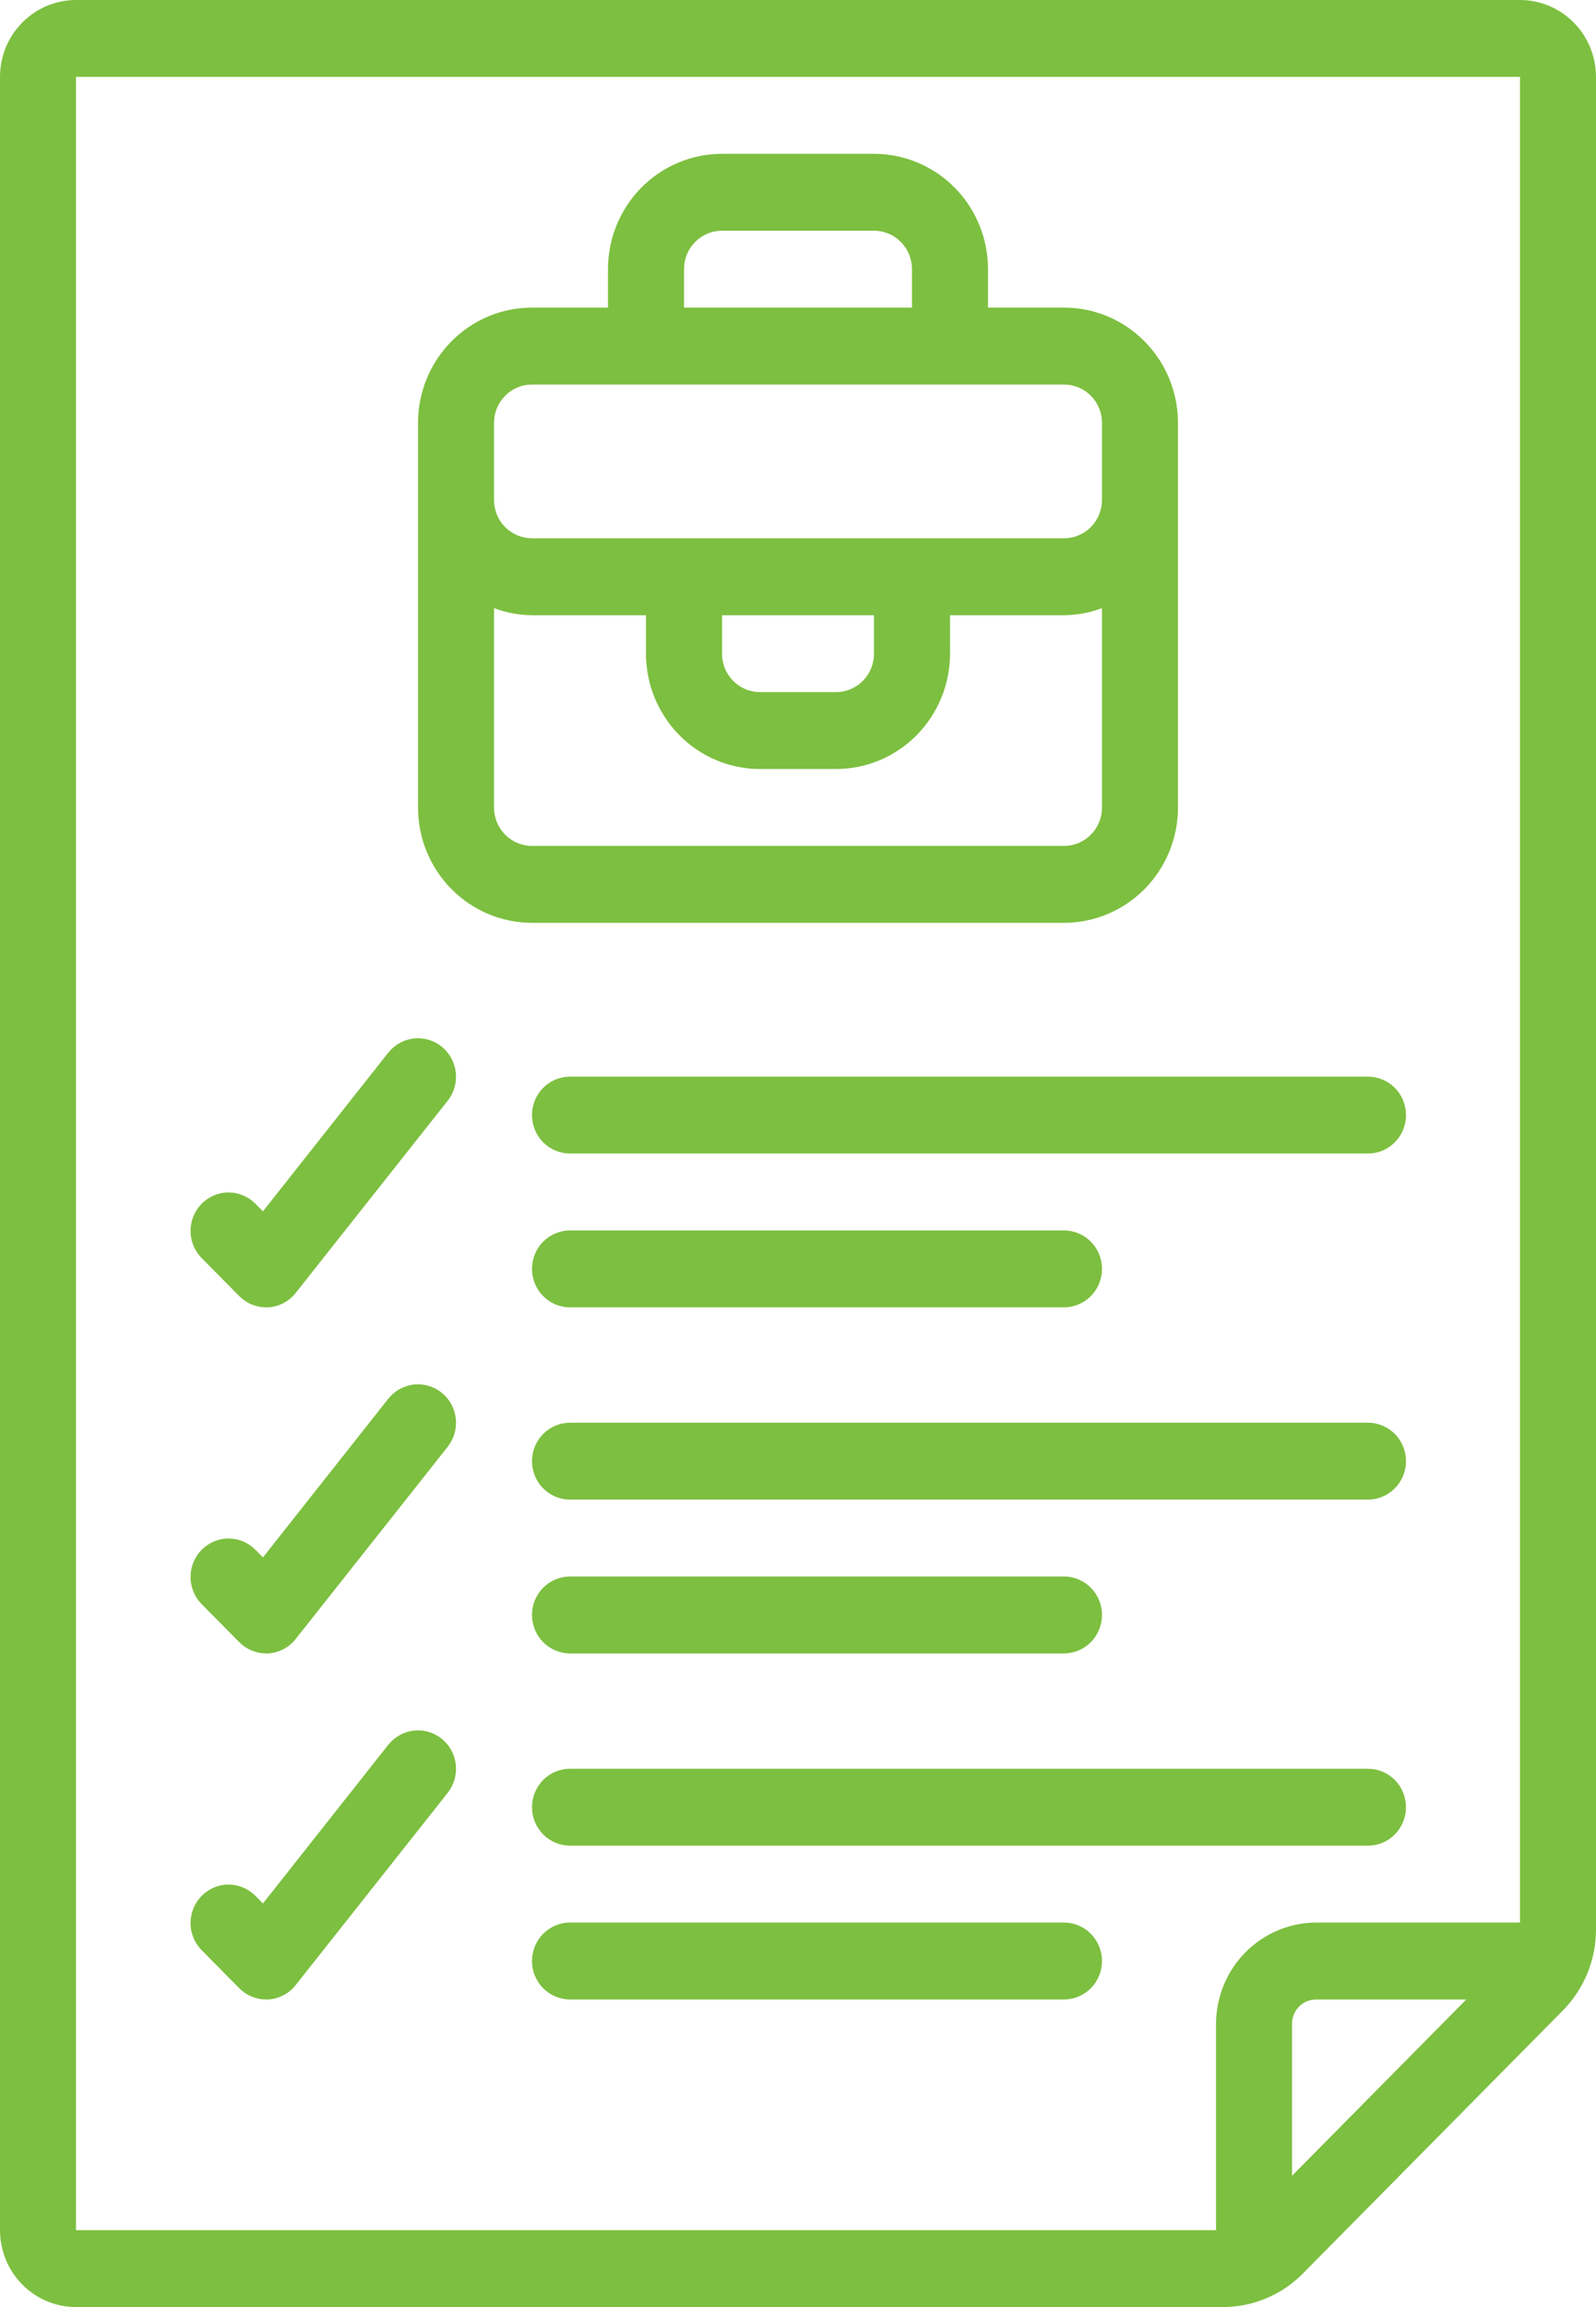 <svg width="36" height="52" viewBox="0 0 36 52" fill="none" xmlns="http://www.w3.org/2000/svg">
<path d="M34.286 0H1.714C1.26 0 0.824 0.183 0.502 0.508C0.181 0.833 0 1.274 0 1.733V50.267C0 50.726 0.181 51.167 0.502 51.492C0.824 51.817 1.26 52 1.714 52H27.576C27.914 52.001 28.248 51.934 28.561 51.803C28.873 51.673 29.156 51.48 29.394 51.238L35.247 45.321C35.486 45.08 35.676 44.793 35.806 44.478C35.935 44.162 36.001 43.824 36 43.482V1.733C36 1.274 35.819 0.833 35.498 0.508C35.176 0.183 34.74 0 34.286 0ZM1.714 1.733H34.286V43.333H29.691C29.092 43.334 28.517 43.576 28.092 44.005C27.668 44.433 27.43 45.015 27.429 45.621V50.267H1.714V1.733ZM29.143 49.041V45.621C29.142 45.548 29.156 45.476 29.183 45.408C29.21 45.34 29.251 45.279 29.302 45.227C29.353 45.176 29.414 45.135 29.48 45.107C29.547 45.08 29.619 45.066 29.691 45.067H33.074L29.143 49.041Z" fill="#7DBF40"/>
<path d="M12 20.8H24C24.682 20.8 25.336 20.526 25.818 20.038C26.3 19.551 26.571 18.89 26.571 18.2V9.533C26.571 8.844 26.3 8.182 25.818 7.695C25.336 7.207 24.682 6.933 24 6.933H22.286V6.067C22.286 5.377 22.015 4.716 21.533 4.228C21.05 3.741 20.396 3.467 19.714 3.467H16.286C15.604 3.467 14.95 3.741 14.467 4.228C13.985 4.716 13.714 5.377 13.714 6.067V6.933H12C11.318 6.933 10.664 7.207 10.182 7.695C9.699 8.182 9.429 8.844 9.429 9.533V18.2C9.429 18.89 9.699 19.551 10.182 20.038C10.664 20.526 11.318 20.8 12 20.8ZM24 19.067H12C11.773 19.067 11.555 18.975 11.394 18.813C11.233 18.65 11.143 18.43 11.143 18.2V13.707C11.417 13.81 11.707 13.864 12 13.867H14.571V14.733C14.571 15.423 14.842 16.084 15.325 16.572C15.807 17.059 16.461 17.333 17.143 17.333H18.857C19.539 17.333 20.193 17.059 20.675 16.572C21.158 16.084 21.429 15.423 21.429 14.733V13.867H24C24.293 13.864 24.583 13.81 24.857 13.707V18.2C24.857 18.43 24.767 18.65 24.606 18.813C24.445 18.975 24.227 19.067 24 19.067ZM16.286 13.867H19.714V14.733C19.714 14.963 19.624 15.184 19.463 15.346C19.302 15.509 19.084 15.6 18.857 15.6H17.143C16.916 15.6 16.698 15.509 16.537 15.346C16.376 15.184 16.286 14.963 16.286 14.733V13.867ZM15.429 6.067C15.429 5.837 15.519 5.616 15.68 5.454C15.84 5.291 16.058 5.2 16.286 5.2H19.714C19.942 5.2 20.16 5.291 20.32 5.454C20.481 5.616 20.571 5.837 20.571 6.067V6.933H15.429V6.067ZM11.143 9.533C11.143 9.303 11.233 9.083 11.394 8.921C11.555 8.758 11.773 8.667 12 8.667H24C24.227 8.667 24.445 8.758 24.606 8.921C24.767 9.083 24.857 9.303 24.857 9.533V11.267C24.857 11.496 24.767 11.717 24.606 11.88C24.445 12.042 24.227 12.133 24 12.133H12C11.773 12.133 11.555 12.042 11.394 11.88C11.233 11.717 11.143 11.496 11.143 11.267V9.533Z" fill="#7DBF40"/>
<path d="M8.759 23.725L5.931 27.303L5.751 27.121C5.589 26.963 5.372 26.875 5.148 26.877C4.923 26.879 4.708 26.971 4.549 27.131C4.39 27.292 4.3 27.509 4.298 27.736C4.296 27.964 4.382 28.183 4.539 28.346L5.396 29.213C5.556 29.375 5.773 29.466 6 29.467H6.047C6.168 29.46 6.285 29.428 6.392 29.372C6.5 29.316 6.594 29.238 6.669 29.143L10.098 24.81C10.168 24.721 10.221 24.619 10.252 24.51C10.283 24.401 10.293 24.286 10.281 24.173C10.268 24.06 10.234 23.95 10.18 23.85C10.125 23.751 10.052 23.663 9.964 23.591C9.876 23.52 9.775 23.468 9.667 23.436C9.559 23.404 9.446 23.394 9.334 23.407C9.222 23.419 9.114 23.454 9.015 23.509C8.916 23.564 8.829 23.638 8.759 23.727V23.725Z" fill="#7DBF40"/>
<path d="M8.759 31.525L5.931 35.103L5.751 34.921C5.589 34.763 5.372 34.675 5.148 34.677C4.923 34.679 4.708 34.77 4.549 34.931C4.39 35.092 4.3 35.309 4.298 35.536C4.296 35.764 4.382 35.983 4.539 36.146L5.396 37.013C5.556 37.175 5.773 37.266 6 37.267H6.047C6.168 37.26 6.285 37.228 6.392 37.172C6.5 37.116 6.594 37.038 6.669 36.943L10.098 32.61C10.24 32.431 10.306 32.201 10.281 31.973C10.256 31.744 10.142 31.535 9.964 31.392C9.787 31.248 9.56 31.181 9.334 31.207C9.108 31.232 8.901 31.347 8.759 31.527V31.525Z" fill="#7DBF40"/>
<path d="M8.759 39.325L5.931 42.903L5.751 42.721C5.589 42.563 5.372 42.475 5.148 42.477C4.923 42.479 4.708 42.571 4.549 42.731C4.39 42.892 4.3 43.109 4.298 43.336C4.296 43.564 4.382 43.783 4.539 43.946L5.396 44.813C5.556 44.975 5.773 45.066 6 45.067H6.047C6.168 45.06 6.285 45.028 6.392 44.972C6.5 44.916 6.594 44.839 6.669 44.743L10.098 40.41C10.24 40.23 10.306 40.001 10.281 39.773C10.256 39.544 10.142 39.335 9.964 39.191C9.787 39.048 9.56 38.981 9.334 39.007C9.108 39.032 8.901 39.147 8.759 39.327V39.325Z" fill="#7DBF40"/>
<path d="M12 25.133C12 25.363 12.09 25.584 12.251 25.746C12.412 25.909 12.63 26 12.857 26H30.857C31.084 26 31.302 25.909 31.463 25.746C31.624 25.584 31.714 25.363 31.714 25.133C31.714 24.904 31.624 24.683 31.463 24.52C31.302 24.358 31.084 24.267 30.857 24.267H12.857C12.63 24.267 12.412 24.358 12.251 24.52C12.09 24.683 12 24.904 12 25.133Z" fill="#7DBF40"/>
<path d="M12.857 29.467H24C24.227 29.467 24.445 29.375 24.606 29.213C24.767 29.05 24.857 28.83 24.857 28.6C24.857 28.37 24.767 28.15 24.606 27.987C24.445 27.825 24.227 27.733 24 27.733H12.857C12.63 27.733 12.412 27.825 12.251 27.987C12.09 28.15 12 28.37 12 28.6C12 28.83 12.09 29.05 12.251 29.213C12.412 29.375 12.63 29.467 12.857 29.467Z" fill="#7DBF40"/>
<path d="M30.857 32.067H12.857C12.63 32.067 12.412 32.158 12.251 32.321C12.09 32.483 12 32.703 12 32.933C12 33.163 12.09 33.384 12.251 33.546C12.412 33.709 12.63 33.8 12.857 33.8H30.857C31.084 33.8 31.302 33.709 31.463 33.546C31.624 33.384 31.714 33.163 31.714 32.933C31.714 32.703 31.624 32.483 31.463 32.321C31.302 32.158 31.084 32.067 30.857 32.067Z" fill="#7DBF40"/>
<path d="M12.857 37.267H24C24.227 37.267 24.445 37.175 24.606 37.013C24.767 36.85 24.857 36.63 24.857 36.4C24.857 36.17 24.767 35.95 24.606 35.787C24.445 35.625 24.227 35.533 24 35.533H12.857C12.63 35.533 12.412 35.625 12.251 35.787C12.09 35.95 12 36.17 12 36.4C12 36.63 12.09 36.85 12.251 37.013C12.412 37.175 12.63 37.267 12.857 37.267Z" fill="#7DBF40"/>
<path d="M30.857 39.867H12.857C12.63 39.867 12.412 39.958 12.251 40.12C12.09 40.283 12 40.504 12 40.733C12 40.963 12.09 41.184 12.251 41.346C12.412 41.509 12.63 41.6 12.857 41.6H30.857C31.084 41.6 31.302 41.509 31.463 41.346C31.624 41.184 31.714 40.963 31.714 40.733C31.714 40.504 31.624 40.283 31.463 40.12C31.302 39.958 31.084 39.867 30.857 39.867Z" fill="#7DBF40"/>
<path d="M24 43.333H12.857C12.63 43.333 12.412 43.425 12.251 43.587C12.09 43.75 12 43.97 12 44.2C12 44.43 12.09 44.65 12.251 44.813C12.412 44.975 12.63 45.067 12.857 45.067H24C24.227 45.067 24.445 44.975 24.606 44.813C24.767 44.65 24.857 44.43 24.857 44.2C24.857 43.97 24.767 43.75 24.606 43.587C24.445 43.425 24.227 43.333 24 43.333Z" fill="#7DBF40"/>
</svg>
